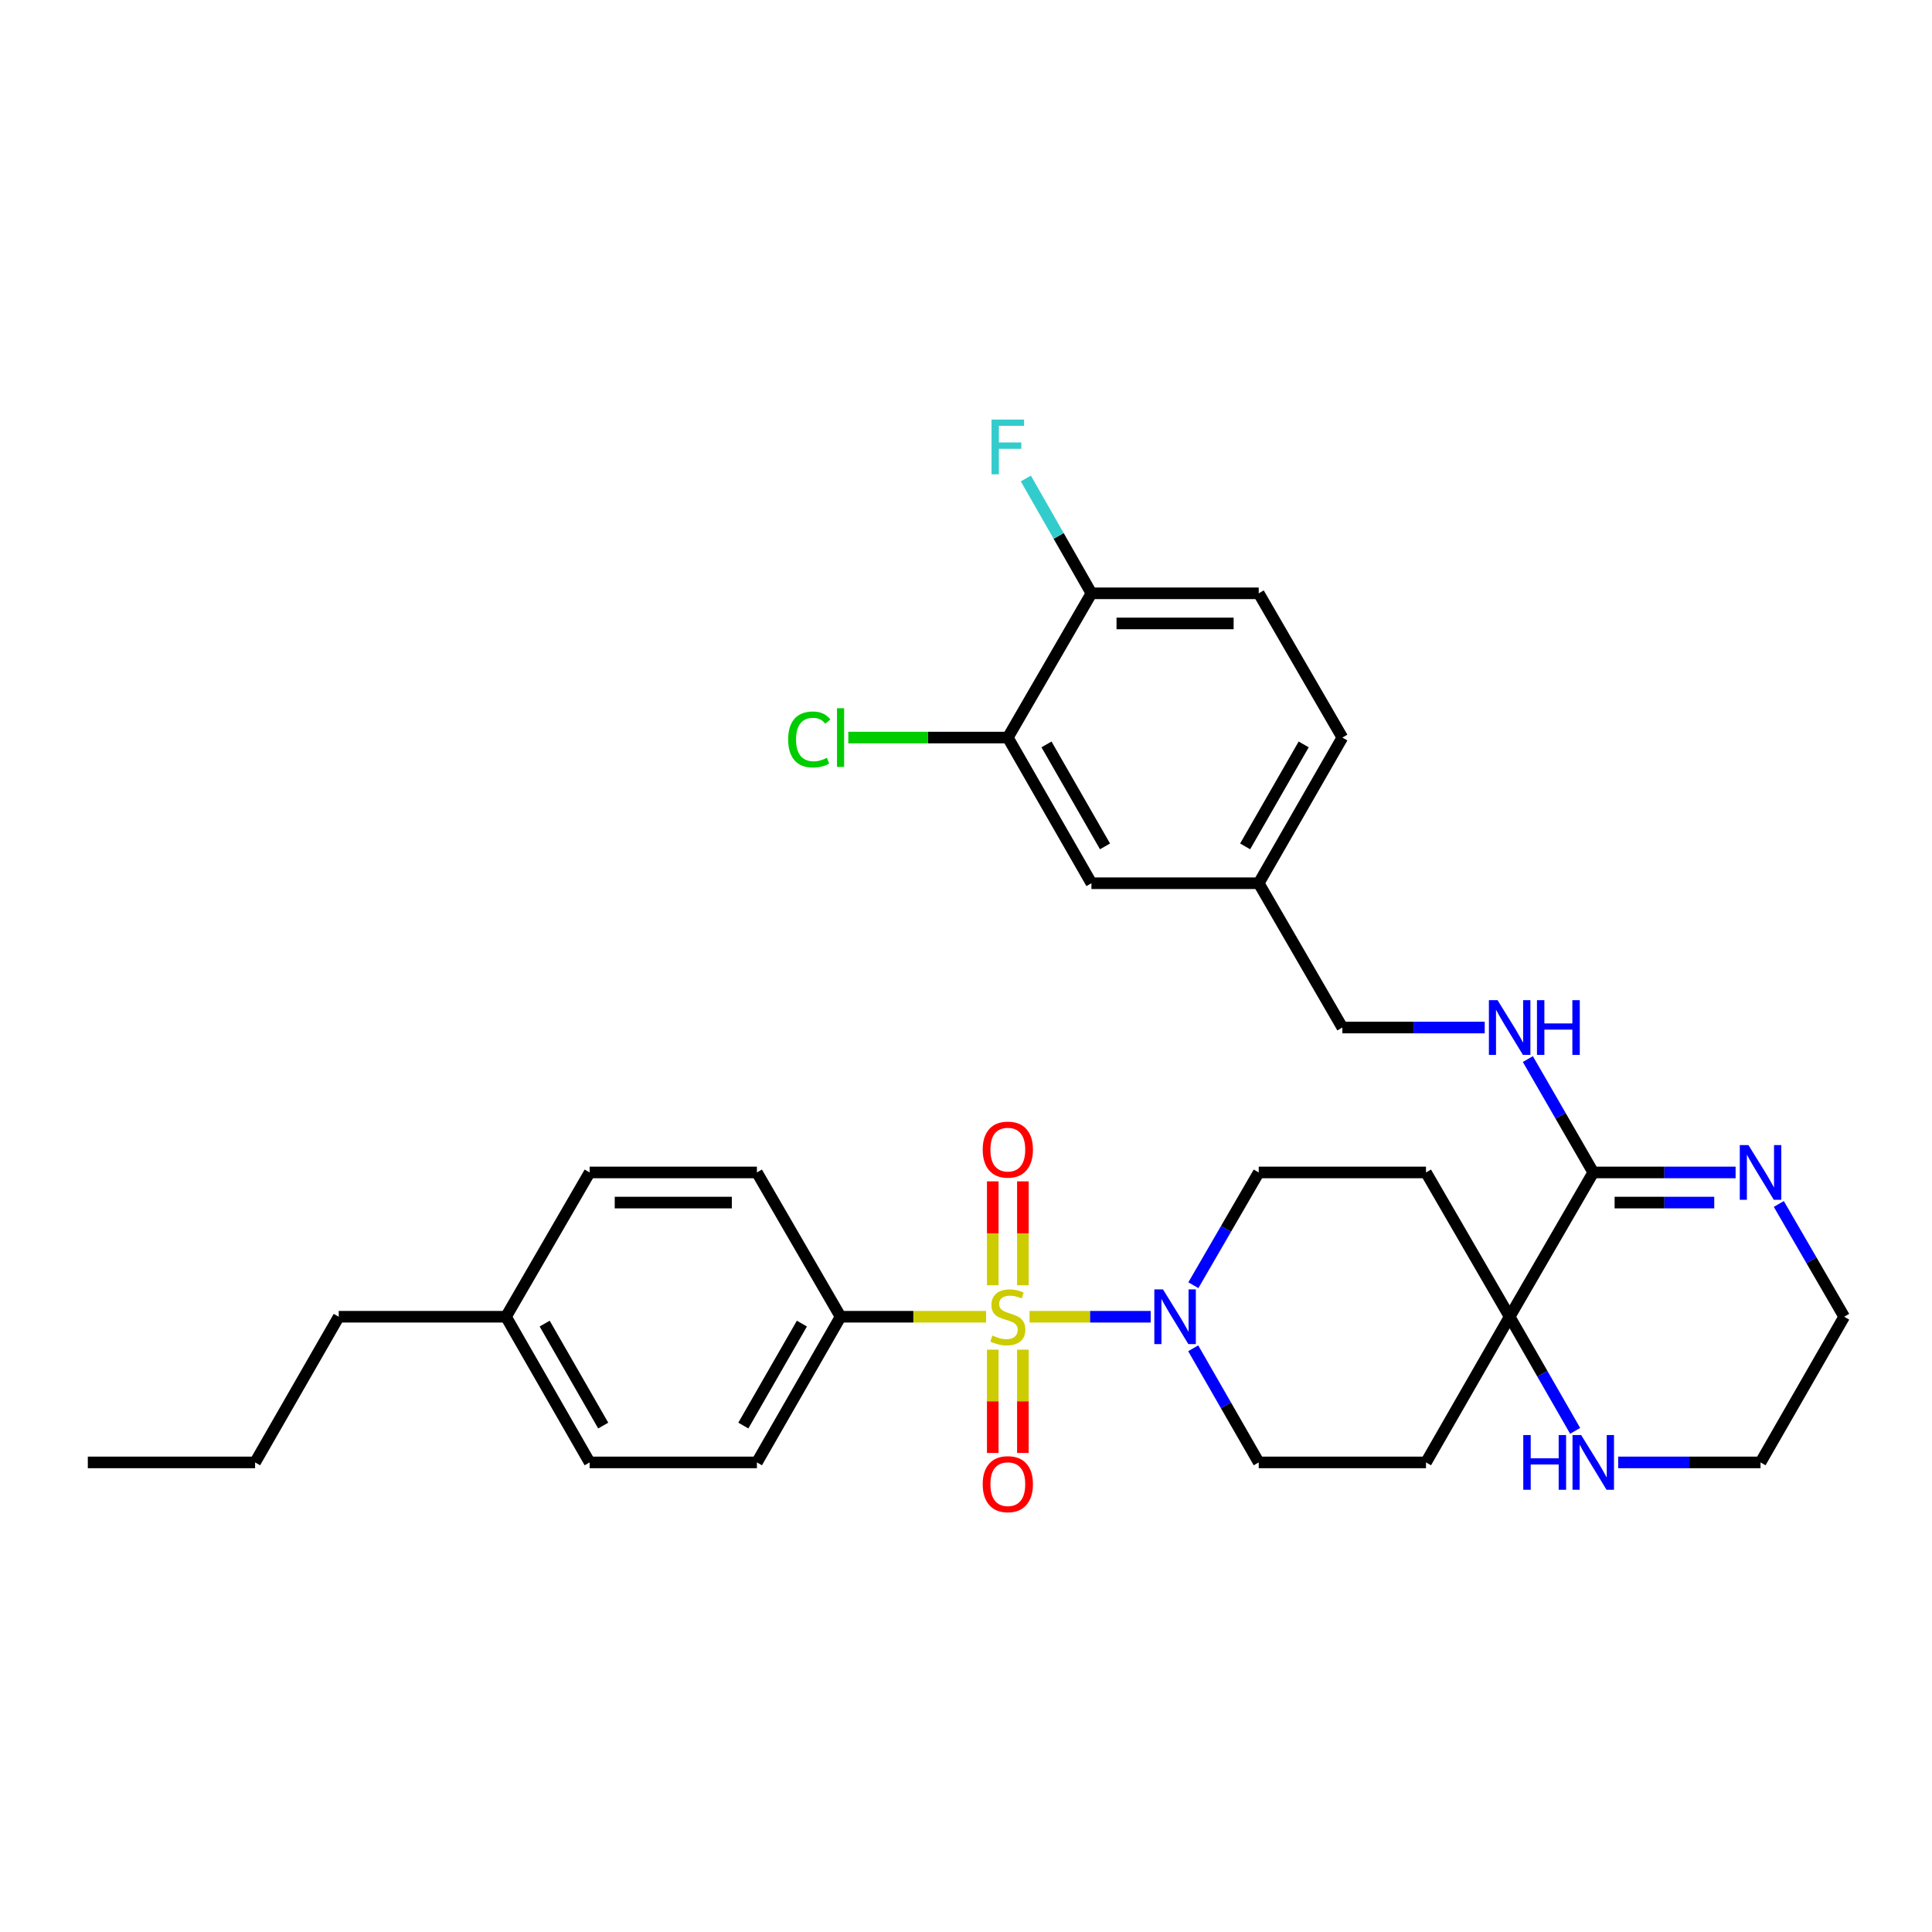 <?xml version='1.0' encoding='iso-8859-1'?>
<svg version='1.1' baseProfile='full'
              xmlns='http://www.w3.org/2000/svg'
                      xmlns:rdkit='http://www.rdkit.org/xml'
                      xmlns:xlink='http://www.w3.org/1999/xlink'
                  xml:space='preserve'
width='1000px' height='1000px' viewBox='0 0 1000 1000'>
<!-- END OF HEADER -->
<rect style='opacity:1.0;fill:#FFFFFF;stroke:none' width='1000' height='1000' x='0' y='0'> </rect>
<path class='bond-0' d='M 532.892,681.544 L 564.244,681.544' style='fill:none;fill-rule:evenodd;stroke:#CCCC00;stroke-width:6px;stroke-linecap:butt;stroke-linejoin:miter;stroke-opacity:1' />
<path class='bond-0' d='M 564.244,681.544 L 595.597,681.544' style='fill:none;fill-rule:evenodd;stroke:#0000FF;stroke-width:6px;stroke-linecap:butt;stroke-linejoin:miter;stroke-opacity:1' />
<path class='bond-4' d='M 510.403,681.544 L 472.739,681.544' style='fill:none;fill-rule:evenodd;stroke:#CCCC00;stroke-width:6px;stroke-linecap:butt;stroke-linejoin:miter;stroke-opacity:1' />
<path class='bond-4' d='M 472.739,681.544 L 435.075,681.544' style='fill:none;fill-rule:evenodd;stroke:#000000;stroke-width:6px;stroke-linecap:butt;stroke-linejoin:miter;stroke-opacity:1' />
<path class='bond-5' d='M 513.851,698.588 L 513.851,725.323' style='fill:none;fill-rule:evenodd;stroke:#CCCC00;stroke-width:6px;stroke-linecap:butt;stroke-linejoin:miter;stroke-opacity:1' />
<path class='bond-5' d='M 513.851,725.323 L 513.851,752.058' style='fill:none;fill-rule:evenodd;stroke:#FF0000;stroke-width:6px;stroke-linecap:butt;stroke-linejoin:miter;stroke-opacity:1' />
<path class='bond-5' d='M 529.444,698.588 L 529.444,725.323' style='fill:none;fill-rule:evenodd;stroke:#CCCC00;stroke-width:6px;stroke-linecap:butt;stroke-linejoin:miter;stroke-opacity:1' />
<path class='bond-5' d='M 529.444,725.323 L 529.444,752.058' style='fill:none;fill-rule:evenodd;stroke:#FF0000;stroke-width:6px;stroke-linecap:butt;stroke-linejoin:miter;stroke-opacity:1' />
<path class='bond-6' d='M 529.444,665.259 L 529.444,638.365' style='fill:none;fill-rule:evenodd;stroke:#CCCC00;stroke-width:6px;stroke-linecap:butt;stroke-linejoin:miter;stroke-opacity:1' />
<path class='bond-6' d='M 529.444,638.365 L 529.444,611.471' style='fill:none;fill-rule:evenodd;stroke:#FF0000;stroke-width:6px;stroke-linecap:butt;stroke-linejoin:miter;stroke-opacity:1' />
<path class='bond-6' d='M 513.851,665.259 L 513.851,638.365' style='fill:none;fill-rule:evenodd;stroke:#CCCC00;stroke-width:6px;stroke-linecap:butt;stroke-linejoin:miter;stroke-opacity:1' />
<path class='bond-6' d='M 513.851,638.365 L 513.851,611.471' style='fill:none;fill-rule:evenodd;stroke:#FF0000;stroke-width:6px;stroke-linecap:butt;stroke-linejoin:miter;stroke-opacity:1' />
<path class='bond-12' d='M 617.68,665.225 L 634.597,636.041' style='fill:none;fill-rule:evenodd;stroke:#0000FF;stroke-width:6px;stroke-linecap:butt;stroke-linejoin:miter;stroke-opacity:1' />
<path class='bond-12' d='M 634.597,636.041 L 651.515,606.856' style='fill:none;fill-rule:evenodd;stroke:#000000;stroke-width:6px;stroke-linecap:butt;stroke-linejoin:miter;stroke-opacity:1' />
<path class='bond-13' d='M 617.599,697.877 L 634.557,727.41' style='fill:none;fill-rule:evenodd;stroke:#0000FF;stroke-width:6px;stroke-linecap:butt;stroke-linejoin:miter;stroke-opacity:1' />
<path class='bond-13' d='M 634.557,727.41 L 651.515,756.942' style='fill:none;fill-rule:evenodd;stroke:#000000;stroke-width:6px;stroke-linecap:butt;stroke-linejoin:miter;stroke-opacity:1' />
<path class='bond-1' d='M 824.669,606.856 L 781.391,681.544' style='fill:none;fill-rule:evenodd;stroke:#000000;stroke-width:6px;stroke-linecap:butt;stroke-linejoin:miter;stroke-opacity:1' />
<path class='bond-3' d='M 824.669,606.856 L 861.508,606.856' style='fill:none;fill-rule:evenodd;stroke:#000000;stroke-width:6px;stroke-linecap:butt;stroke-linejoin:miter;stroke-opacity:1' />
<path class='bond-3' d='M 861.508,606.856 L 898.346,606.856' style='fill:none;fill-rule:evenodd;stroke:#0000FF;stroke-width:6px;stroke-linecap:butt;stroke-linejoin:miter;stroke-opacity:1' />
<path class='bond-3' d='M 835.721,622.448 L 861.508,622.448' style='fill:none;fill-rule:evenodd;stroke:#000000;stroke-width:6px;stroke-linecap:butt;stroke-linejoin:miter;stroke-opacity:1' />
<path class='bond-3' d='M 861.508,622.448 L 887.294,622.448' style='fill:none;fill-rule:evenodd;stroke:#0000FF;stroke-width:6px;stroke-linecap:butt;stroke-linejoin:miter;stroke-opacity:1' />
<path class='bond-7' d='M 824.669,606.856 L 807.74,577.514' style='fill:none;fill-rule:evenodd;stroke:#000000;stroke-width:6px;stroke-linecap:butt;stroke-linejoin:miter;stroke-opacity:1' />
<path class='bond-7' d='M 807.74,577.514 L 790.811,548.173' style='fill:none;fill-rule:evenodd;stroke:#0000FF;stroke-width:6px;stroke-linecap:butt;stroke-linejoin:miter;stroke-opacity:1' />
<path class='bond-2' d='M 781.391,681.544 L 738.096,756.942' style='fill:none;fill-rule:evenodd;stroke:#000000;stroke-width:6px;stroke-linecap:butt;stroke-linejoin:miter;stroke-opacity:1' />
<path class='bond-8' d='M 781.391,681.544 L 798.343,711.076' style='fill:none;fill-rule:evenodd;stroke:#000000;stroke-width:6px;stroke-linecap:butt;stroke-linejoin:miter;stroke-opacity:1' />
<path class='bond-8' d='M 798.343,711.076 L 815.294,740.608' style='fill:none;fill-rule:evenodd;stroke:#0000FF;stroke-width:6px;stroke-linecap:butt;stroke-linejoin:miter;stroke-opacity:1' />
<path class='bond-32' d='M 781.391,681.544 L 738.096,606.856' style='fill:none;fill-rule:evenodd;stroke:#000000;stroke-width:6px;stroke-linecap:butt;stroke-linejoin:miter;stroke-opacity:1' />
<path class='bond-34' d='M 920.71,623.174 L 937.628,652.359' style='fill:none;fill-rule:evenodd;stroke:#0000FF;stroke-width:6px;stroke-linecap:butt;stroke-linejoin:miter;stroke-opacity:1' />
<path class='bond-34' d='M 937.628,652.359 L 954.545,681.544' style='fill:none;fill-rule:evenodd;stroke:#000000;stroke-width:6px;stroke-linecap:butt;stroke-linejoin:miter;stroke-opacity:1' />
<path class='bond-16' d='M 435.075,681.544 L 391.78,756.942' style='fill:none;fill-rule:evenodd;stroke:#000000;stroke-width:6px;stroke-linecap:butt;stroke-linejoin:miter;stroke-opacity:1' />
<path class='bond-16' d='M 415.059,685.089 L 384.752,737.868' style='fill:none;fill-rule:evenodd;stroke:#000000;stroke-width:6px;stroke-linecap:butt;stroke-linejoin:miter;stroke-opacity:1' />
<path class='bond-17' d='M 435.075,681.544 L 391.78,606.856' style='fill:none;fill-rule:evenodd;stroke:#000000;stroke-width:6px;stroke-linecap:butt;stroke-linejoin:miter;stroke-opacity:1' />
<path class='bond-20' d='M 768.487,531.848 L 731.644,531.848' style='fill:none;fill-rule:evenodd;stroke:#0000FF;stroke-width:6px;stroke-linecap:butt;stroke-linejoin:miter;stroke-opacity:1' />
<path class='bond-20' d='M 731.644,531.848 L 694.801,531.848' style='fill:none;fill-rule:evenodd;stroke:#000000;stroke-width:6px;stroke-linecap:butt;stroke-linejoin:miter;stroke-opacity:1' />
<path class='bond-28' d='M 837.574,756.942 L 874.412,756.942' style='fill:none;fill-rule:evenodd;stroke:#0000FF;stroke-width:6px;stroke-linecap:butt;stroke-linejoin:miter;stroke-opacity:1' />
<path class='bond-28' d='M 874.412,756.942 L 911.25,756.942' style='fill:none;fill-rule:evenodd;stroke:#000000;stroke-width:6px;stroke-linecap:butt;stroke-linejoin:miter;stroke-opacity:1' />
<path class='bond-9' d='M 738.096,606.856 L 651.515,606.856' style='fill:none;fill-rule:evenodd;stroke:#000000;stroke-width:6px;stroke-linecap:butt;stroke-linejoin:miter;stroke-opacity:1' />
<path class='bond-10' d='M 738.096,756.942 L 651.515,756.942' style='fill:none;fill-rule:evenodd;stroke:#000000;stroke-width:6px;stroke-linecap:butt;stroke-linejoin:miter;stroke-opacity:1' />
<path class='bond-11' d='M 521.647,381.762 L 564.925,457.16' style='fill:none;fill-rule:evenodd;stroke:#000000;stroke-width:6px;stroke-linecap:butt;stroke-linejoin:miter;stroke-opacity:1' />
<path class='bond-11' d='M 541.662,385.309 L 571.957,438.088' style='fill:none;fill-rule:evenodd;stroke:#000000;stroke-width:6px;stroke-linecap:butt;stroke-linejoin:miter;stroke-opacity:1' />
<path class='bond-21' d='M 521.647,381.762 L 480.363,381.762' style='fill:none;fill-rule:evenodd;stroke:#000000;stroke-width:6px;stroke-linecap:butt;stroke-linejoin:miter;stroke-opacity:1' />
<path class='bond-21' d='M 480.363,381.762 L 439.079,381.762' style='fill:none;fill-rule:evenodd;stroke:#00CC00;stroke-width:6px;stroke-linecap:butt;stroke-linejoin:miter;stroke-opacity:1' />
<path class='bond-35' d='M 521.647,381.762 L 564.925,307.1' style='fill:none;fill-rule:evenodd;stroke:#000000;stroke-width:6px;stroke-linecap:butt;stroke-linejoin:miter;stroke-opacity:1' />
<path class='bond-14' d='M 564.925,307.1 L 651.515,307.1' style='fill:none;fill-rule:evenodd;stroke:#000000;stroke-width:6px;stroke-linecap:butt;stroke-linejoin:miter;stroke-opacity:1' />
<path class='bond-14' d='M 577.914,322.693 L 638.527,322.693' style='fill:none;fill-rule:evenodd;stroke:#000000;stroke-width:6px;stroke-linecap:butt;stroke-linejoin:miter;stroke-opacity:1' />
<path class='bond-22' d='M 564.925,307.1 L 547.954,277.39' style='fill:none;fill-rule:evenodd;stroke:#000000;stroke-width:6px;stroke-linecap:butt;stroke-linejoin:miter;stroke-opacity:1' />
<path class='bond-22' d='M 547.954,277.39 L 530.982,247.679' style='fill:none;fill-rule:evenodd;stroke:#33CCCC;stroke-width:6px;stroke-linecap:butt;stroke-linejoin:miter;stroke-opacity:1' />
<path class='bond-15' d='M 564.925,457.16 L 651.515,457.16' style='fill:none;fill-rule:evenodd;stroke:#000000;stroke-width:6px;stroke-linecap:butt;stroke-linejoin:miter;stroke-opacity:1' />
<path class='bond-24' d='M 391.78,756.942 L 305.199,756.942' style='fill:none;fill-rule:evenodd;stroke:#000000;stroke-width:6px;stroke-linecap:butt;stroke-linejoin:miter;stroke-opacity:1' />
<path class='bond-25' d='M 391.78,606.856 L 305.199,606.856' style='fill:none;fill-rule:evenodd;stroke:#000000;stroke-width:6px;stroke-linecap:butt;stroke-linejoin:miter;stroke-opacity:1' />
<path class='bond-25' d='M 378.793,622.448 L 318.186,622.448' style='fill:none;fill-rule:evenodd;stroke:#000000;stroke-width:6px;stroke-linecap:butt;stroke-linejoin:miter;stroke-opacity:1' />
<path class='bond-18' d='M 651.515,307.1 L 694.801,381.762' style='fill:none;fill-rule:evenodd;stroke:#000000;stroke-width:6px;stroke-linecap:butt;stroke-linejoin:miter;stroke-opacity:1' />
<path class='bond-19' d='M 651.515,457.16 L 694.801,531.848' style='fill:none;fill-rule:evenodd;stroke:#000000;stroke-width:6px;stroke-linecap:butt;stroke-linejoin:miter;stroke-opacity:1' />
<path class='bond-23' d='M 651.515,457.16 L 694.801,381.762' style='fill:none;fill-rule:evenodd;stroke:#000000;stroke-width:6px;stroke-linecap:butt;stroke-linejoin:miter;stroke-opacity:1' />
<path class='bond-23' d='M 644.486,438.087 L 674.786,385.308' style='fill:none;fill-rule:evenodd;stroke:#000000;stroke-width:6px;stroke-linecap:butt;stroke-linejoin:miter;stroke-opacity:1' />
<path class='bond-33' d='M 305.199,756.942 L 261.904,681.544' style='fill:none;fill-rule:evenodd;stroke:#000000;stroke-width:6px;stroke-linecap:butt;stroke-linejoin:miter;stroke-opacity:1' />
<path class='bond-33' d='M 312.226,737.868 L 281.92,685.089' style='fill:none;fill-rule:evenodd;stroke:#000000;stroke-width:6px;stroke-linecap:butt;stroke-linejoin:miter;stroke-opacity:1' />
<path class='bond-26' d='M 305.199,606.856 L 261.904,681.544' style='fill:none;fill-rule:evenodd;stroke:#000000;stroke-width:6px;stroke-linecap:butt;stroke-linejoin:miter;stroke-opacity:1' />
<path class='bond-29' d='M 261.904,681.544 L 175.331,681.544' style='fill:none;fill-rule:evenodd;stroke:#000000;stroke-width:6px;stroke-linecap:butt;stroke-linejoin:miter;stroke-opacity:1' />
<path class='bond-27' d='M 954.545,681.544 L 911.25,756.942' style='fill:none;fill-rule:evenodd;stroke:#000000;stroke-width:6px;stroke-linecap:butt;stroke-linejoin:miter;stroke-opacity:1' />
<path class='bond-30' d='M 175.331,681.544 L 132.036,756.942' style='fill:none;fill-rule:evenodd;stroke:#000000;stroke-width:6px;stroke-linecap:butt;stroke-linejoin:miter;stroke-opacity:1' />
<path class='bond-31' d='M 132.036,756.942 L 45.455,756.942' style='fill:none;fill-rule:evenodd;stroke:#000000;stroke-width:6px;stroke-linecap:butt;stroke-linejoin:miter;stroke-opacity:1' />
<path  class='atom-0' d='M 513.647 691.264
Q 513.967 691.384, 515.287 691.944
Q 516.607 692.504, 518.047 692.864
Q 519.527 693.184, 520.967 693.184
Q 523.647 693.184, 525.207 691.904
Q 526.767 690.584, 526.767 688.304
Q 526.767 686.744, 525.967 685.784
Q 525.207 684.824, 524.007 684.304
Q 522.807 683.784, 520.807 683.184
Q 518.287 682.424, 516.767 681.704
Q 515.287 680.984, 514.207 679.464
Q 513.167 677.944, 513.167 675.384
Q 513.167 671.824, 515.567 669.624
Q 518.007 667.424, 522.807 667.424
Q 526.087 667.424, 529.807 668.984
L 528.887 672.064
Q 525.487 670.664, 522.927 670.664
Q 520.167 670.664, 518.647 671.824
Q 517.127 672.944, 517.167 674.904
Q 517.167 676.424, 517.927 677.344
Q 518.727 678.264, 519.847 678.784
Q 521.007 679.304, 522.927 679.904
Q 525.487 680.704, 527.007 681.504
Q 528.527 682.304, 529.607 683.944
Q 530.727 685.544, 530.727 688.304
Q 530.727 692.224, 528.087 694.344
Q 525.487 696.424, 521.127 696.424
Q 518.607 696.424, 516.687 695.864
Q 514.807 695.344, 512.567 694.424
L 513.647 691.264
' fill='#CCCC00'/>
<path  class='atom-1' d='M 601.96 667.384
L 611.24 682.384
Q 612.16 683.864, 613.64 686.544
Q 615.12 689.224, 615.2 689.384
L 615.2 667.384
L 618.96 667.384
L 618.96 695.704
L 615.08 695.704
L 605.12 679.304
Q 603.96 677.384, 602.72 675.184
Q 601.52 672.984, 601.16 672.304
L 601.16 695.704
L 597.48 695.704
L 597.48 667.384
L 601.96 667.384
' fill='#0000FF'/>
<path  class='atom-4' d='M 904.99 592.696
L 914.27 607.696
Q 915.19 609.176, 916.67 611.856
Q 918.15 614.536, 918.23 614.696
L 918.23 592.696
L 921.99 592.696
L 921.99 621.016
L 918.11 621.016
L 908.15 604.616
Q 906.99 602.696, 905.75 600.496
Q 904.55 598.296, 904.19 597.616
L 904.19 621.016
L 900.51 621.016
L 900.51 592.696
L 904.99 592.696
' fill='#0000FF'/>
<path  class='atom-6' d='M 508.647 768.196
Q 508.647 761.396, 512.007 757.596
Q 515.367 753.796, 521.647 753.796
Q 527.927 753.796, 531.287 757.596
Q 534.647 761.396, 534.647 768.196
Q 534.647 775.076, 531.247 778.996
Q 527.847 782.876, 521.647 782.876
Q 515.407 782.876, 512.007 778.996
Q 508.647 775.116, 508.647 768.196
M 521.647 779.676
Q 525.967 779.676, 528.287 776.796
Q 530.647 773.876, 530.647 768.196
Q 530.647 762.636, 528.287 759.836
Q 525.967 756.996, 521.647 756.996
Q 517.327 756.996, 514.967 759.796
Q 512.647 762.596, 512.647 768.196
Q 512.647 773.916, 514.967 776.796
Q 517.327 779.676, 521.647 779.676
' fill='#FF0000'/>
<path  class='atom-7' d='M 508.647 595.034
Q 508.647 588.234, 512.007 584.434
Q 515.367 580.634, 521.647 580.634
Q 527.927 580.634, 531.287 584.434
Q 534.647 588.234, 534.647 595.034
Q 534.647 601.914, 531.247 605.834
Q 527.847 609.714, 521.647 609.714
Q 515.407 609.714, 512.007 605.834
Q 508.647 601.954, 508.647 595.034
M 521.647 606.514
Q 525.967 606.514, 528.287 603.634
Q 530.647 600.714, 530.647 595.034
Q 530.647 589.474, 528.287 586.674
Q 525.967 583.834, 521.647 583.834
Q 517.327 583.834, 514.967 586.634
Q 512.647 589.434, 512.647 595.034
Q 512.647 600.754, 514.967 603.634
Q 517.327 606.514, 521.647 606.514
' fill='#FF0000'/>
<path  class='atom-8' d='M 775.131 517.688
L 784.411 532.688
Q 785.331 534.168, 786.811 536.848
Q 788.291 539.528, 788.371 539.688
L 788.371 517.688
L 792.131 517.688
L 792.131 546.008
L 788.251 546.008
L 778.291 529.608
Q 777.131 527.688, 775.891 525.488
Q 774.691 523.288, 774.331 522.608
L 774.331 546.008
L 770.651 546.008
L 770.651 517.688
L 775.131 517.688
' fill='#0000FF'/>
<path  class='atom-8' d='M 795.531 517.688
L 799.371 517.688
L 799.371 529.728
L 813.851 529.728
L 813.851 517.688
L 817.691 517.688
L 817.691 546.008
L 813.851 546.008
L 813.851 532.928
L 799.371 532.928
L 799.371 546.008
L 795.531 546.008
L 795.531 517.688
' fill='#0000FF'/>
<path  class='atom-9' d='M 788.449 742.782
L 792.289 742.782
L 792.289 754.822
L 806.769 754.822
L 806.769 742.782
L 810.609 742.782
L 810.609 771.102
L 806.769 771.102
L 806.769 758.022
L 792.289 758.022
L 792.289 771.102
L 788.449 771.102
L 788.449 742.782
' fill='#0000FF'/>
<path  class='atom-9' d='M 818.409 742.782
L 827.689 757.782
Q 828.609 759.262, 830.089 761.942
Q 831.569 764.622, 831.649 764.782
L 831.649 742.782
L 835.409 742.782
L 835.409 771.102
L 831.529 771.102
L 821.569 754.702
Q 820.409 752.782, 819.169 750.582
Q 817.969 748.382, 817.609 747.702
L 817.609 771.102
L 813.929 771.102
L 813.929 742.782
L 818.409 742.782
' fill='#0000FF'/>
<path  class='atom-22' d='M 407.955 382.742
Q 407.955 375.702, 411.235 372.022
Q 414.555 368.302, 420.835 368.302
Q 426.675 368.302, 429.795 372.422
L 427.155 374.582
Q 424.875 371.582, 420.835 371.582
Q 416.555 371.582, 414.275 374.462
Q 412.035 377.302, 412.035 382.742
Q 412.035 388.342, 414.355 391.222
Q 416.715 394.102, 421.275 394.102
Q 424.395 394.102, 428.035 392.222
L 429.155 395.222
Q 427.675 396.182, 425.435 396.742
Q 423.195 397.302, 420.715 397.302
Q 414.555 397.302, 411.235 393.542
Q 407.955 389.782, 407.955 382.742
' fill='#00CC00'/>
<path  class='atom-22' d='M 433.235 366.582
L 436.915 366.582
L 436.915 396.942
L 433.235 396.942
L 433.235 366.582
' fill='#00CC00'/>
<path  class='atom-23' d='M 513.227 217.178
L 530.067 217.178
L 530.067 220.418
L 517.027 220.418
L 517.027 229.018
L 528.627 229.018
L 528.627 232.298
L 517.027 232.298
L 517.027 245.498
L 513.227 245.498
L 513.227 217.178
' fill='#33CCCC'/>
</svg>
